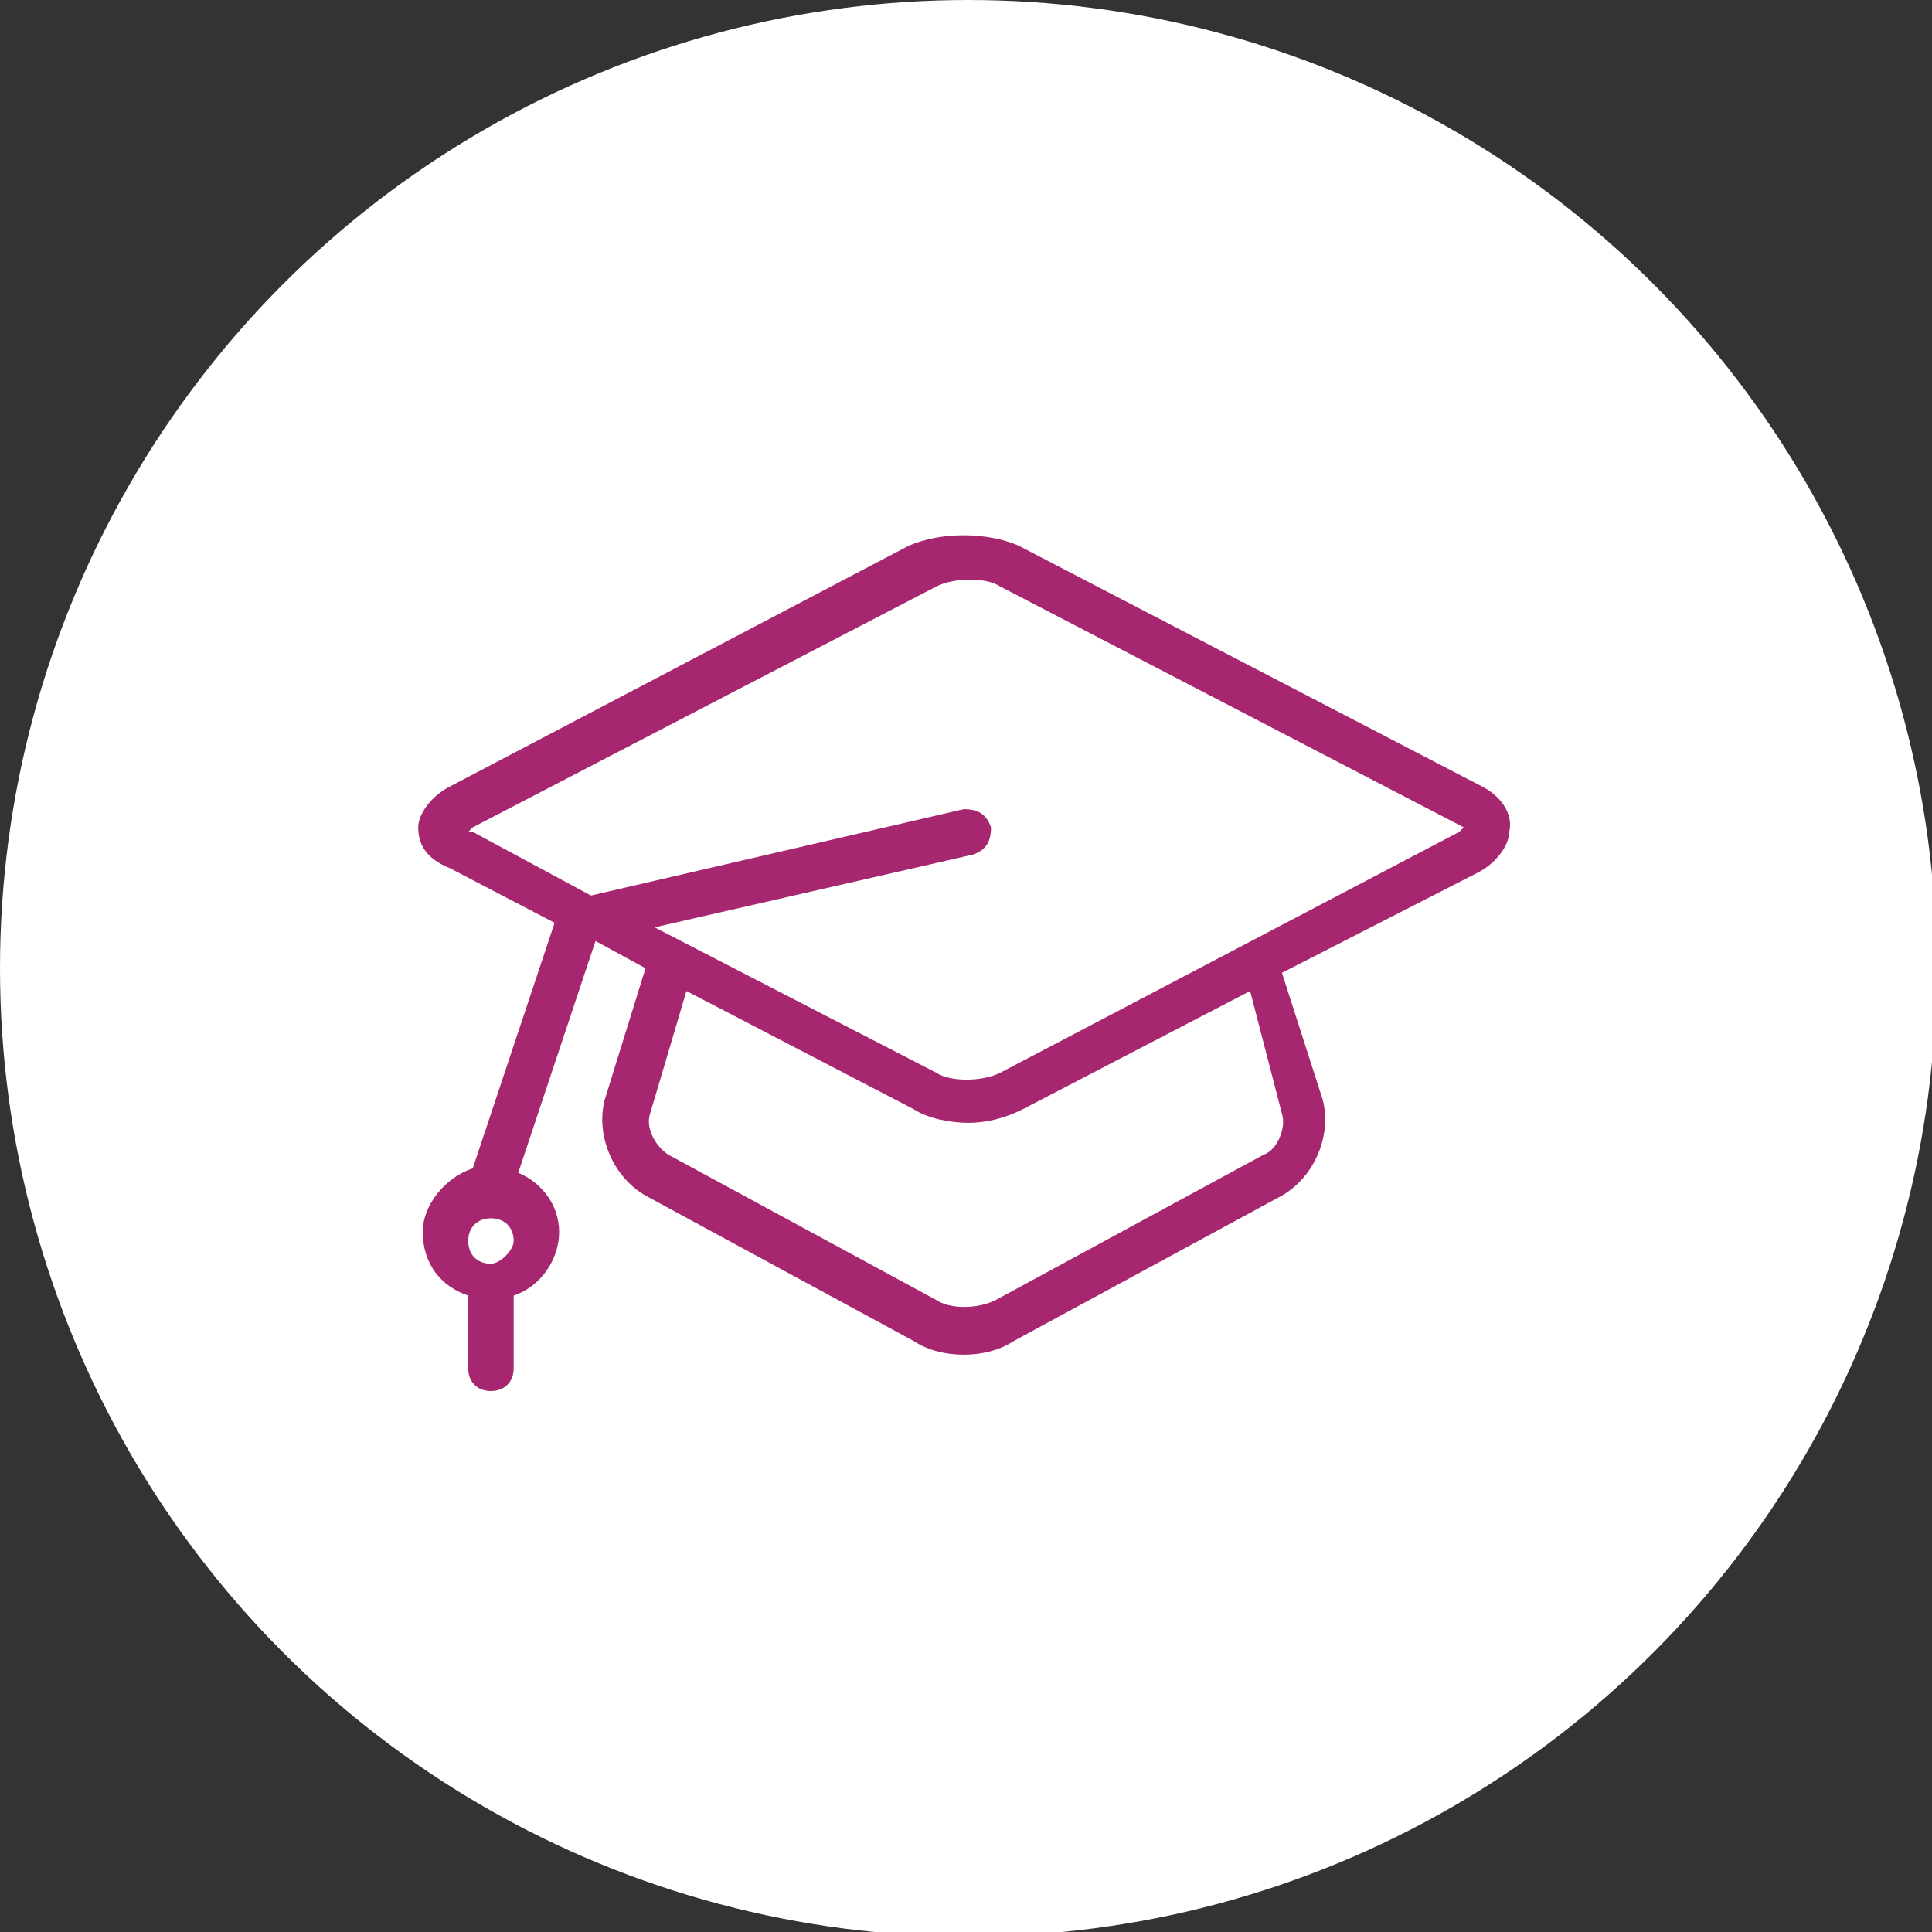 <?xml version="1.0" encoding="utf-8"?>
<!-- Generator: Adobe Illustrator 25.4.1, SVG Export Plug-In . SVG Version: 6.00 Build 0)  -->
<svg version="1.1" id="Layer_1" xmlns="http://www.w3.org/2000/svg" xmlns:xlink="http://www.w3.org/1999/xlink" x="0px" y="0px"
	 viewBox="0 0 42.5 42.5" style="enable-background:new 0 0 42.5 42.5;" xml:space="preserve">
<rect x="0" y="0" width="42.5" height="42.5" fill="#333333" stroke="none"/>
<style type="text/css">
	.st0{fill:#FFFFFF;}
	.st1{fill-rule:evenodd;clip-rule:evenodd;fill:#A6276F;}
</style>
<circle class="st0" cx="21.3" cy="21.3" r="21.3"/>
<g>
	<path class="st1" d="M32.1,18.3L22,23.6c-0.4,0.2-1.1,0.2-1.4,0l-6.2-3.2l7-1.6c0.3-0.1,0.4-0.3,0.4-0.6c-0.1-0.3-0.3-0.4-0.6-0.4
		L13,19.7l-2.6-1.4c0,0-0.1,0-0.1,0c0,0,0,0,0.1-0.1l10.2-5.3c0.4-0.2,1.1-0.2,1.4,0l10.2,5.3C32.2,18.2,32.2,18.2,32.1,18.3
		C32.2,18.3,32.2,18.3,32.1,18.3 M28.2,24.5c0.1,0.3-0.1,0.8-0.4,0.9l-5.9,3.2c-0.4,0.2-1,0.2-1.3,0l-5.9-3.2
		c-0.3-0.2-0.5-0.6-0.4-0.9l0.8-2.7l5,2.6c0.3,0.2,0.8,0.3,1.2,0.3c0.4,0,0.8-0.1,1.2-0.3l5-2.6L28.2,24.5L28.2,24.5z M10.8,27.8
		c-0.3,0-0.5-0.2-0.5-0.5c0-0.3,0.2-0.5,0.5-0.5c0.3,0,0.5,0.2,0.5,0.5C11.3,27.5,11,27.8,10.8,27.8 M32.6,17.3L22.4,12
		c-0.7-0.3-1.7-0.3-2.4,0L9.9,17.3c-0.4,0.2-0.7,0.6-0.7,0.9c0,0.4,0.2,0.7,0.7,0.9l2.3,1.2l-1.8,5.4c-0.6,0.2-1.1,0.8-1.1,1.4
		c0,0.7,0.4,1.2,1,1.4v1.6c0,0.3,0.2,0.5,0.5,0.5c0.3,0,0.5-0.2,0.5-0.5v-1.6c0.6-0.2,1-0.8,1-1.4c0-0.6-0.4-1.1-0.9-1.3l1.7-5.1
		l1.1,0.6l-0.9,2.9c-0.2,0.8,0.2,1.7,0.9,2.1l5.9,3.2c0.3,0.2,0.7,0.3,1.1,0.3c0.4,0,0.8-0.1,1.1-0.3l5.9-3.2
		c0.7-0.4,1.1-1.3,0.9-2.1l-0.9-2.8l4.3-2.2c0.4-0.2,0.7-0.6,0.7-0.9C33.3,17.9,33,17.5,32.6,17.3"/>
</g>
</svg>
